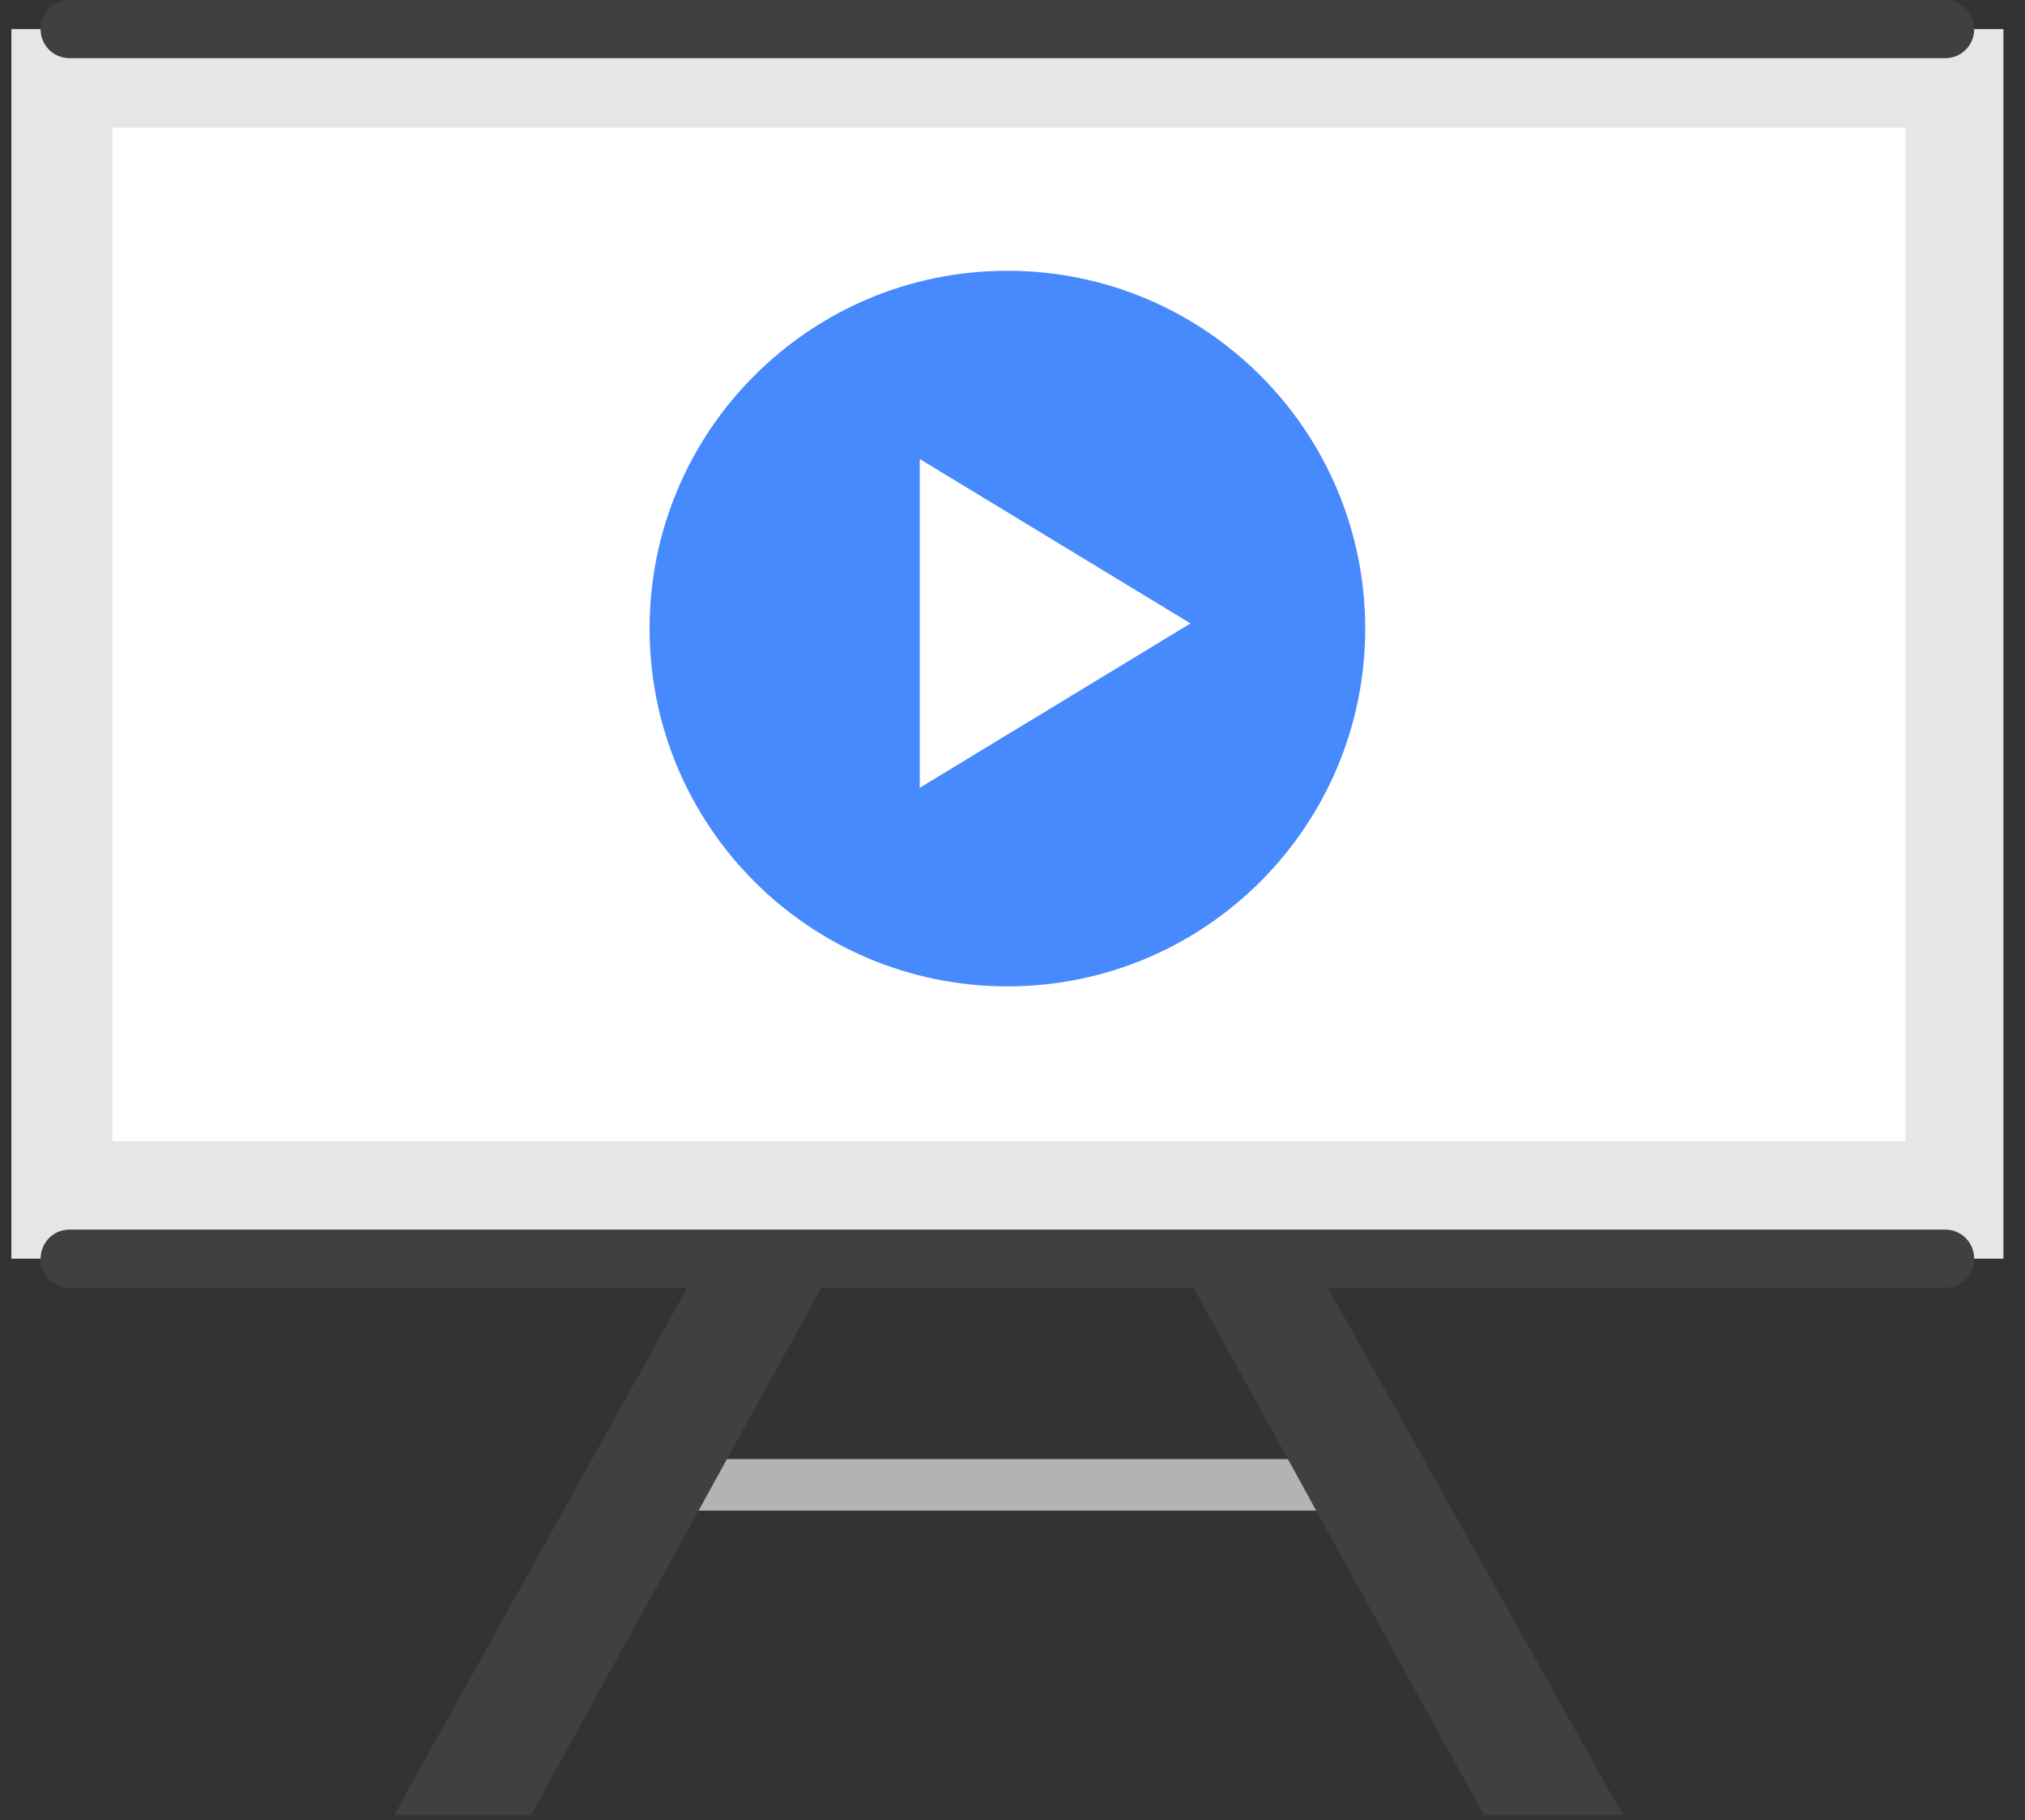 <?xml version="1.0" encoding="UTF-8"?>
<svg id="SVGDoc" width="89" height="80" xmlns="http://www.w3.org/2000/svg" version="1.1" xmlns:xlink="http://www.w3.org/1999/xlink" xmlns:avocode="https://avocode.com/" viewBox="0 0 89 80"><rect x="0" y="0" width="89" height="80" fill="#333333" stroke="none"/><defs><clipPath id="clip-7f5372da-dcf9-488b-8506-cfaa39b4fce1"><path d="M0.5,79.769v0v-79.769v0h87.554v0v79.769v0z" ></path></clipPath></defs><desc>Generated with Avocode.</desc><g><g><title>Group 8011</title><g><title>Group 7958</title><g><title>Rectangle 3110</title><path d="M27.616,66.396v0v-2.265v0h33.32v0v2.265v0z" fill="#b3b3b3" fill-opacity="1"></path></g><g><title>Path 6083</title><path d="M17.328,79.769v0h6.011v0l14.61,-26.534v0l-4.494,-2.478v0z" fill="#404040" fill-opacity="1"></path></g><g><title>Path 6084</title><path d="M50.604,53.235v0l14.61,26.534v0h6.104v0l-16.223,-29.01v0z" fill="#404040" fill-opacity="1"></path></g><g><title>Rectangle 3111</title><path d="M0.5,55.322v0v-54.045v0h87.552v0v54.045v0z" fill="#e6e6e6" fill-opacity="1"></path></g><g><title>Group 7957</title><g><title>Group 7956</title><g><title>Rectangle 3113</title></g><g clip-path="url(#clip-7f5372da-dcf9-488b-8506-cfaa39b4fce1)"><title>Path 6085</title><path d="M85.501,2.556v0h-82.452c-0.696,0 -1.264,-0.565 -1.264,-1.265v-0.027c0,-0.698 0.568,-1.264 1.264,-1.264h82.452c0.698,0 1.265,0.565 1.265,1.264v0.027c0,0.7 -0.567,1.265 -1.265,1.265" fill="#404040" fill-opacity="1"></path></g><g clip-path="url(#clip-7f5372da-dcf9-488b-8506-cfaa39b4fce1)"><title>Rectangle 3112</title><path d="M4.942,50.162v0v-44.553v0h78.805v0v44.553v0z" fill="#ffffff" fill-opacity="1"></path></g><g clip-path="url(#clip-7f5372da-dcf9-488b-8506-cfaa39b4fce1)"><title>Path 6086</title><path d="M85.501,56.602v0h-82.452c-0.696,0 -1.264,-0.567 -1.264,-1.265v-0.024c0,-0.7 0.568,-1.269 1.264,-1.269h82.452c0.698,0 1.265,0.57 1.265,1.269v0.024c0,0.698 -0.567,1.265 -1.265,1.265" fill="#404040" fill-opacity="1"></path></g></g></g></g><g><title>Path 6088</title><path d="M44.276,11.901c8.685,0 15.726,7.041 15.726,15.726c0,8.685 -7.041,15.726 -15.726,15.726c-8.685,0 -15.726,-7.041 -15.726,-15.726c0,-8.685 7.041,-15.726 15.726,-15.726z" fill="#478afe" fill-opacity="1"></path></g><g transform="rotate(90 46.5 27.5)"><title>Polygon 1</title><path d="M46.401,21.676v0l7.225,11.901v0h-14.451v0z" fill="#ffffff" fill-opacity="1"></path></g></g></g></svg>
